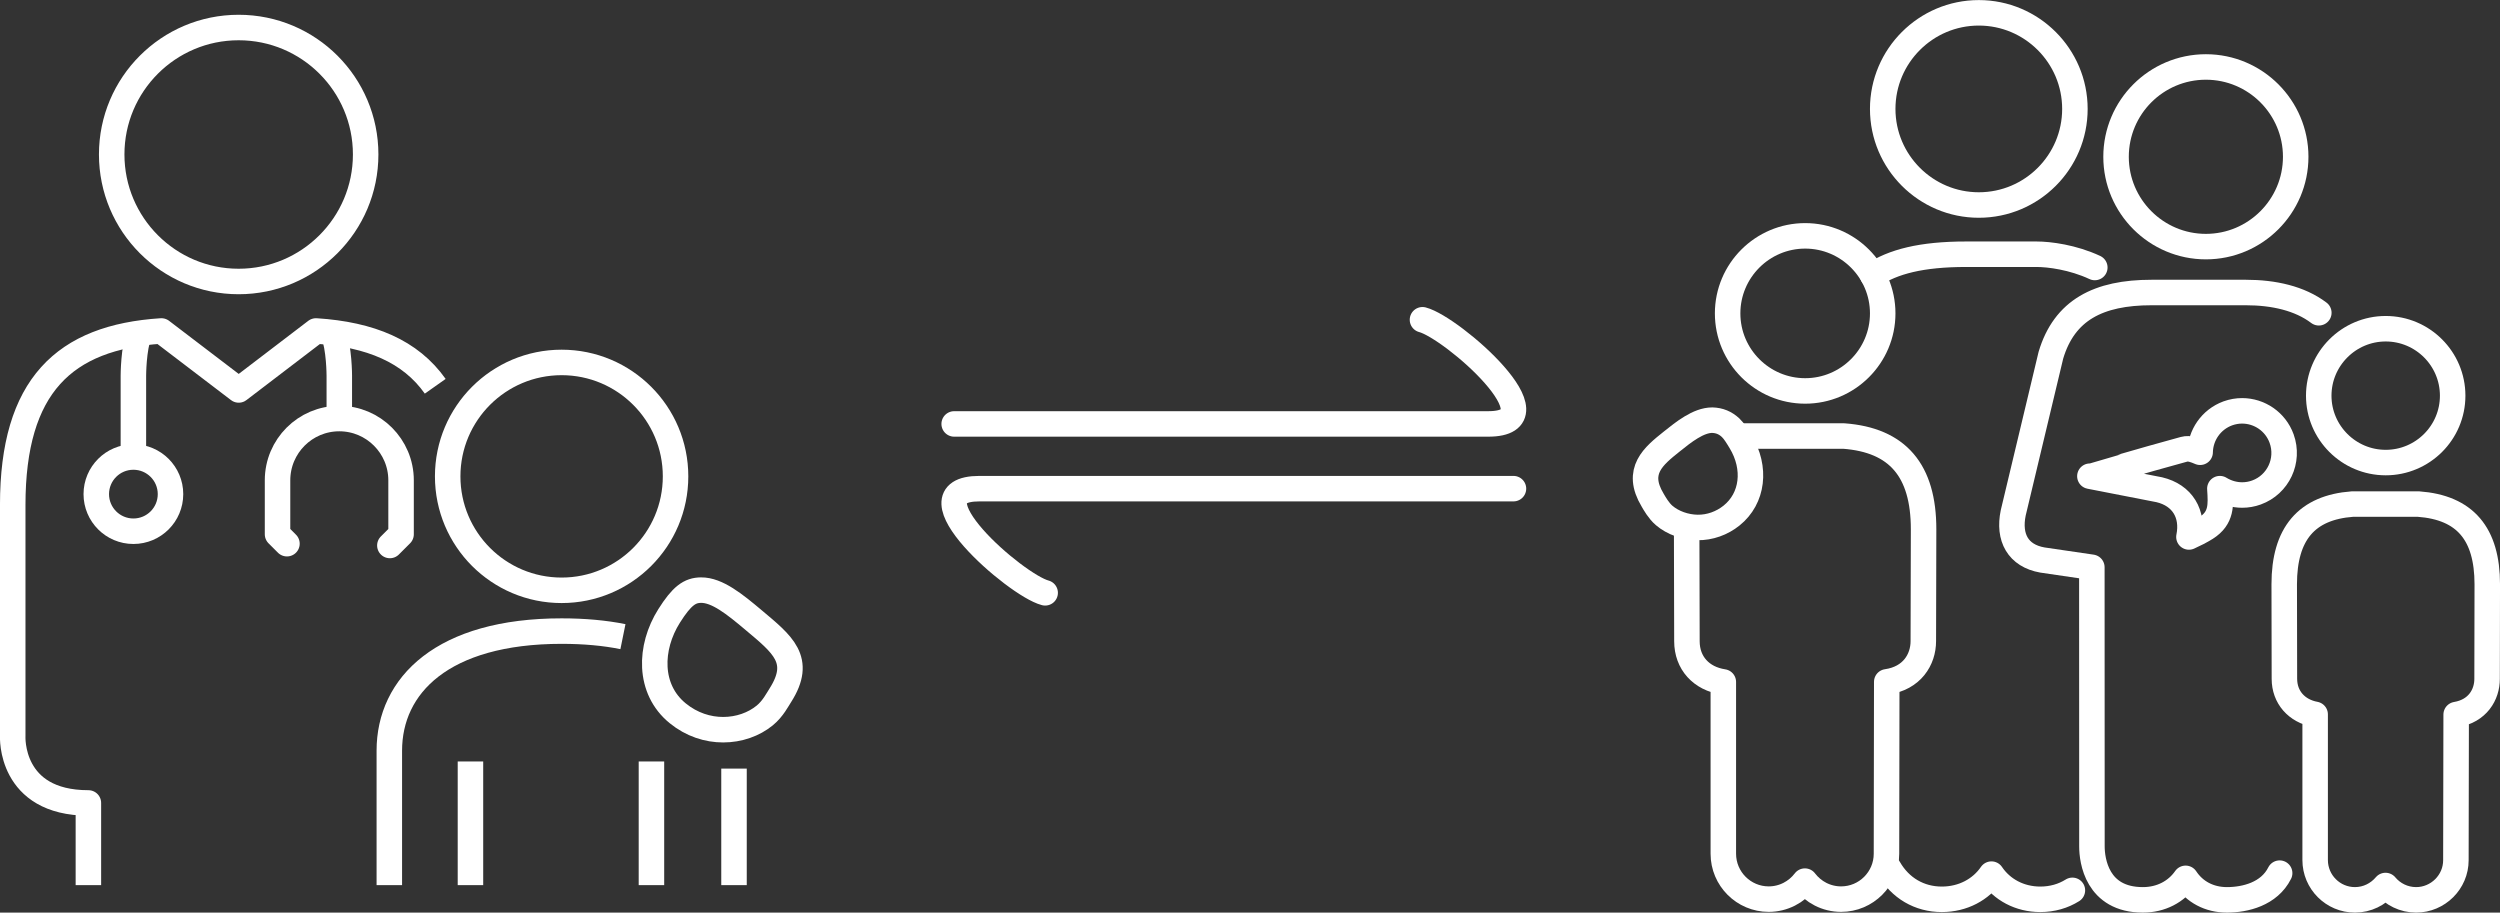 <svg xmlns="http://www.w3.org/2000/svg" xmlns:xlink="http://www.w3.org/1999/xlink" id="Layer_1" x="0px" y="0px" viewBox="0 0 278.88 101.8" style="enable-background:new 0 0 278.88 101.8;" xml:space="preserve"><rect x="0" y="0" width="278.88" height="101.8" fill="#333333" stroke="none"/><style type="text/css">	.st0{fill:none;stroke:#FFFFFF;stroke-width:2.844;stroke-linejoin:round;stroke-miterlimit:10;}	.st1{fill:none;stroke:#FFFFFF;stroke-width:2.844;stroke-linecap:round;stroke-linejoin:round;stroke-miterlimit:10;}	.st2{fill:none;stroke:#FFFFFF;stroke-width:2.844;stroke-miterlimit:10;}</style><g>	<path class="st0" d="M220.74,22.87c-5.91,0-10.72-4.81-10.72-10.72c0-5.91,4.81-10.72,10.72-10.72s10.72,4.81,10.72,10.72  C231.46,18.06,226.66,22.87,220.74,22.87z"></path>	<path class="st0" d="M193.77,48.64h11.91c6.02,0.45,8.9,3.85,8.9,10.4l-0.03,12.48c0,2.06-1.27,4.14-4.08,4.54l-0.03,19.18  c0,2.79-2.27,5.06-5.06,5.06c-1.65,0-3.11-0.79-4.04-2.01c-0.93,1.22-2.39,2.01-4.04,2.01c-2.79,0-5.06-2.27-5.06-5.06V76.07  c-2.46-0.37-4.06-2.11-4.06-4.54l-0.03-12.82"></path>	<path class="st0" d="M194.16,49.26c-0.37-0.61-0.71-1.17-1.11-1.55c-0.58-0.54-1.24-0.82-2.05-0.84c-1.54,0-3.2,1.33-4.52,2.39  c-2.01,1.61-4.09,3.26-2.13,6.52c0.22,0.38,0.68,1.2,1.29,1.72c0.97,0.83,2.36,1.32,3.72,1.34c1.38,0.02,2.73-0.47,3.8-1.33  C195.54,55.6,195.95,52.21,194.16,49.26z"></path>	<path class="st0" d="M201.37,43.61c-4.77,0-8.65-3.88-8.65-8.65c0-4.77,3.88-8.65,8.65-8.65c4.77,0,8.65,3.88,8.65,8.65  C210.02,39.73,206.14,43.61,201.37,43.61z"></path>	<path class="st0" d="M246.07,27.51c-5.52,0-10.02-4.49-10.02-10.02c0-5.53,4.49-10.02,10.02-10.02c5.53,0,10.02,4.5,10.02,10.02  C256.09,23.01,251.6,27.51,246.07,27.51z"></path>	<path class="st0" d="M269.52,100.38c-1.37,0-2.6-0.63-3.41-1.6c-0.82,0.97-2.04,1.6-3.41,1.6c-2.45,0-4.44-1.99-4.44-4.44V79.69  c-2.06-0.38-3.43-1.91-3.43-3.97l-0.02-10.54c0-5.64,2.49-8.57,7.61-8.95l7.36,0c5.2,0.38,7.68,3.31,7.68,8.95l-0.02,10.55  c0,1.78-1.07,3.58-3.45,3.98l-0.03,16.25C273.96,98.39,271.96,100.38,269.52,100.38z"></path>	<path class="st0" d="M266.13,51.6c-4.12,0-7.47-3.35-7.47-7.46s3.35-7.47,7.47-7.47c4.12,0,7.47,3.35,7.47,7.47  S270.25,51.6,266.13,51.6z"></path>	<path class="st1" d="M208.9,30.7c2.26-1.51,5.44-2.34,10.41-2.34h7.87c1.43,0,4.06,0.34,6.5,1.48"></path>	<path class="st1" d="M231.18,99.32c-1.02,0.64-2.24,1-3.58,1c-2.32,0-4.29-1.09-5.45-2.81c-1.18,1.72-3.18,2.81-5.54,2.81  c-2.5,0-4.65-1.26-5.91-3.47"></path>	<path class="st0" d="M243.63,50.12c0.62-0.17,1.25,0.1,1.8,0.33c0.03-1.89,1.21-3.65,3.09-4.34c0.53-0.19,1.07-0.28,1.59-0.28  c1.92,0,3.72,1.19,4.41,3.1c0.88,2.44-0.38,5.13-2.81,6.01c-0.52,0.19-1.06,0.28-1.59,0.28c-0.88,0-1.74-0.25-2.49-0.71  c0.12,1.82,0.22,3.27-1.54,4.39c-0.59,0.37-1.24,0.7-1.91,1c0.52-2.56-0.72-4.66-3.31-5.27l-7.74-1.51  C233.14,53.12,238.92,51.4,243.63,50.12z"></path>	<path class="st1" d="M258.67,34.89c-2.13-1.61-5.04-2.26-8.13-2.26h-10.54c-5.91,0-9.72,1.96-11.22,7l-4.2,17.58  c-0.57,2.75,0.53,4.78,3.25,5.26l5.52,0.81l0.01,31.15c0,1.52,0.54,5.95,5.68,5.95c2.03,0,3.73-0.91,4.77-2.4  c0.99,1.5,2.62,2.4,4.61,2.4c2.04,0,4.71-0.65,5.88-2.98"></path></g><g>	<path class="st0" d="M78.2,65.83c1.8-0.02,3.77,1.58,5.84,3.32c3.26,2.74,5.51,4.46,3.02,8.39c-0.31,0.47-0.83,1.52-1.75,2.27  c-1.22,1-2.88,1.59-4.64,1.59c-1.7,0-3.5-0.55-5.08-1.84c-3.29-2.69-3.17-7.33-0.95-10.85C76.06,66.46,76.95,65.84,78.2,65.83z"></path>	<path class="st2" d="M12.46,17.23c0-7.82,6.34-14.16,14.16-14.16c7.83,0,14.17,6.34,14.17,14.16c0,7.82-6.35,14.17-14.17,14.17  C18.8,31.4,12.46,25.05,12.46,17.23z"></path>	<path class="st2" d="M19.02,55.12c0,2.29-1.85,4.14-4.14,4.14c-2.29,0-4.14-1.86-4.14-4.14s1.85-4.14,4.14-4.14  C17.16,50.98,19.02,52.83,19.02,55.12z"></path>	<path class="st1" d="M32.01,60.65l-1.05-1.05v-6.02c0-3.8,3.08-6.89,6.89-6.89c3.8,0,6.89,3.09,6.89,6.89v6.02l-1.25,1.25"></path>	<path class="st2" d="M37.85,46.7V41.9c0,0,0-3.09-0.68-4.77"></path>	<path class="st2" d="M14.88,50.98V41.9c0,0,0-3.05,0.67-4.73"></path>	<path class="st0" d="M48.55,43.09c-2.76-3.91-7.23-5.78-13.3-6.17l-8.62,6.58L18,36.92C7.17,37.62,1.42,43.04,1.42,56.33v25.8  c0,0-0.39,7.44,8.44,7.44v9.17"></path>	<path class="st0" d="M62.65,65.85c7.02,0,12.71-5.69,12.71-12.71c0-7.02-5.69-12.71-12.71-12.71c-7.02,0-12.71,5.69-12.71,12.71  C49.94,60.16,55.63,65.85,62.65,65.85z"></path>	<path class="st0" d="M69.49,71.02c-2.02-0.41-4.3-0.62-6.84-0.62c-13.28,0-19.22,6.06-19.22,13.34v15"></path>	<line class="st0" x1="81.88" y1="98.74" x2="81.88" y2="85.74"></line>	<line class="st0" x1="52.48" y1="84.94" x2="52.48" y2="98.74"></line>	<line class="st0" x1="72.67" y1="84.94" x2="72.67" y2="98.74"></line></g><g>	<path class="st1" d="M106.44,47.29c19.86,0,39.71-0.01,59.57,0c8.3,0-4.03-10.76-7.33-11.62"></path>	<path class="st1" d="M168.83,54.51c-19.86,0-39.71,0.01-59.57,0c-8.3,0,4.03,10.76,7.33,11.62"></path></g></svg>